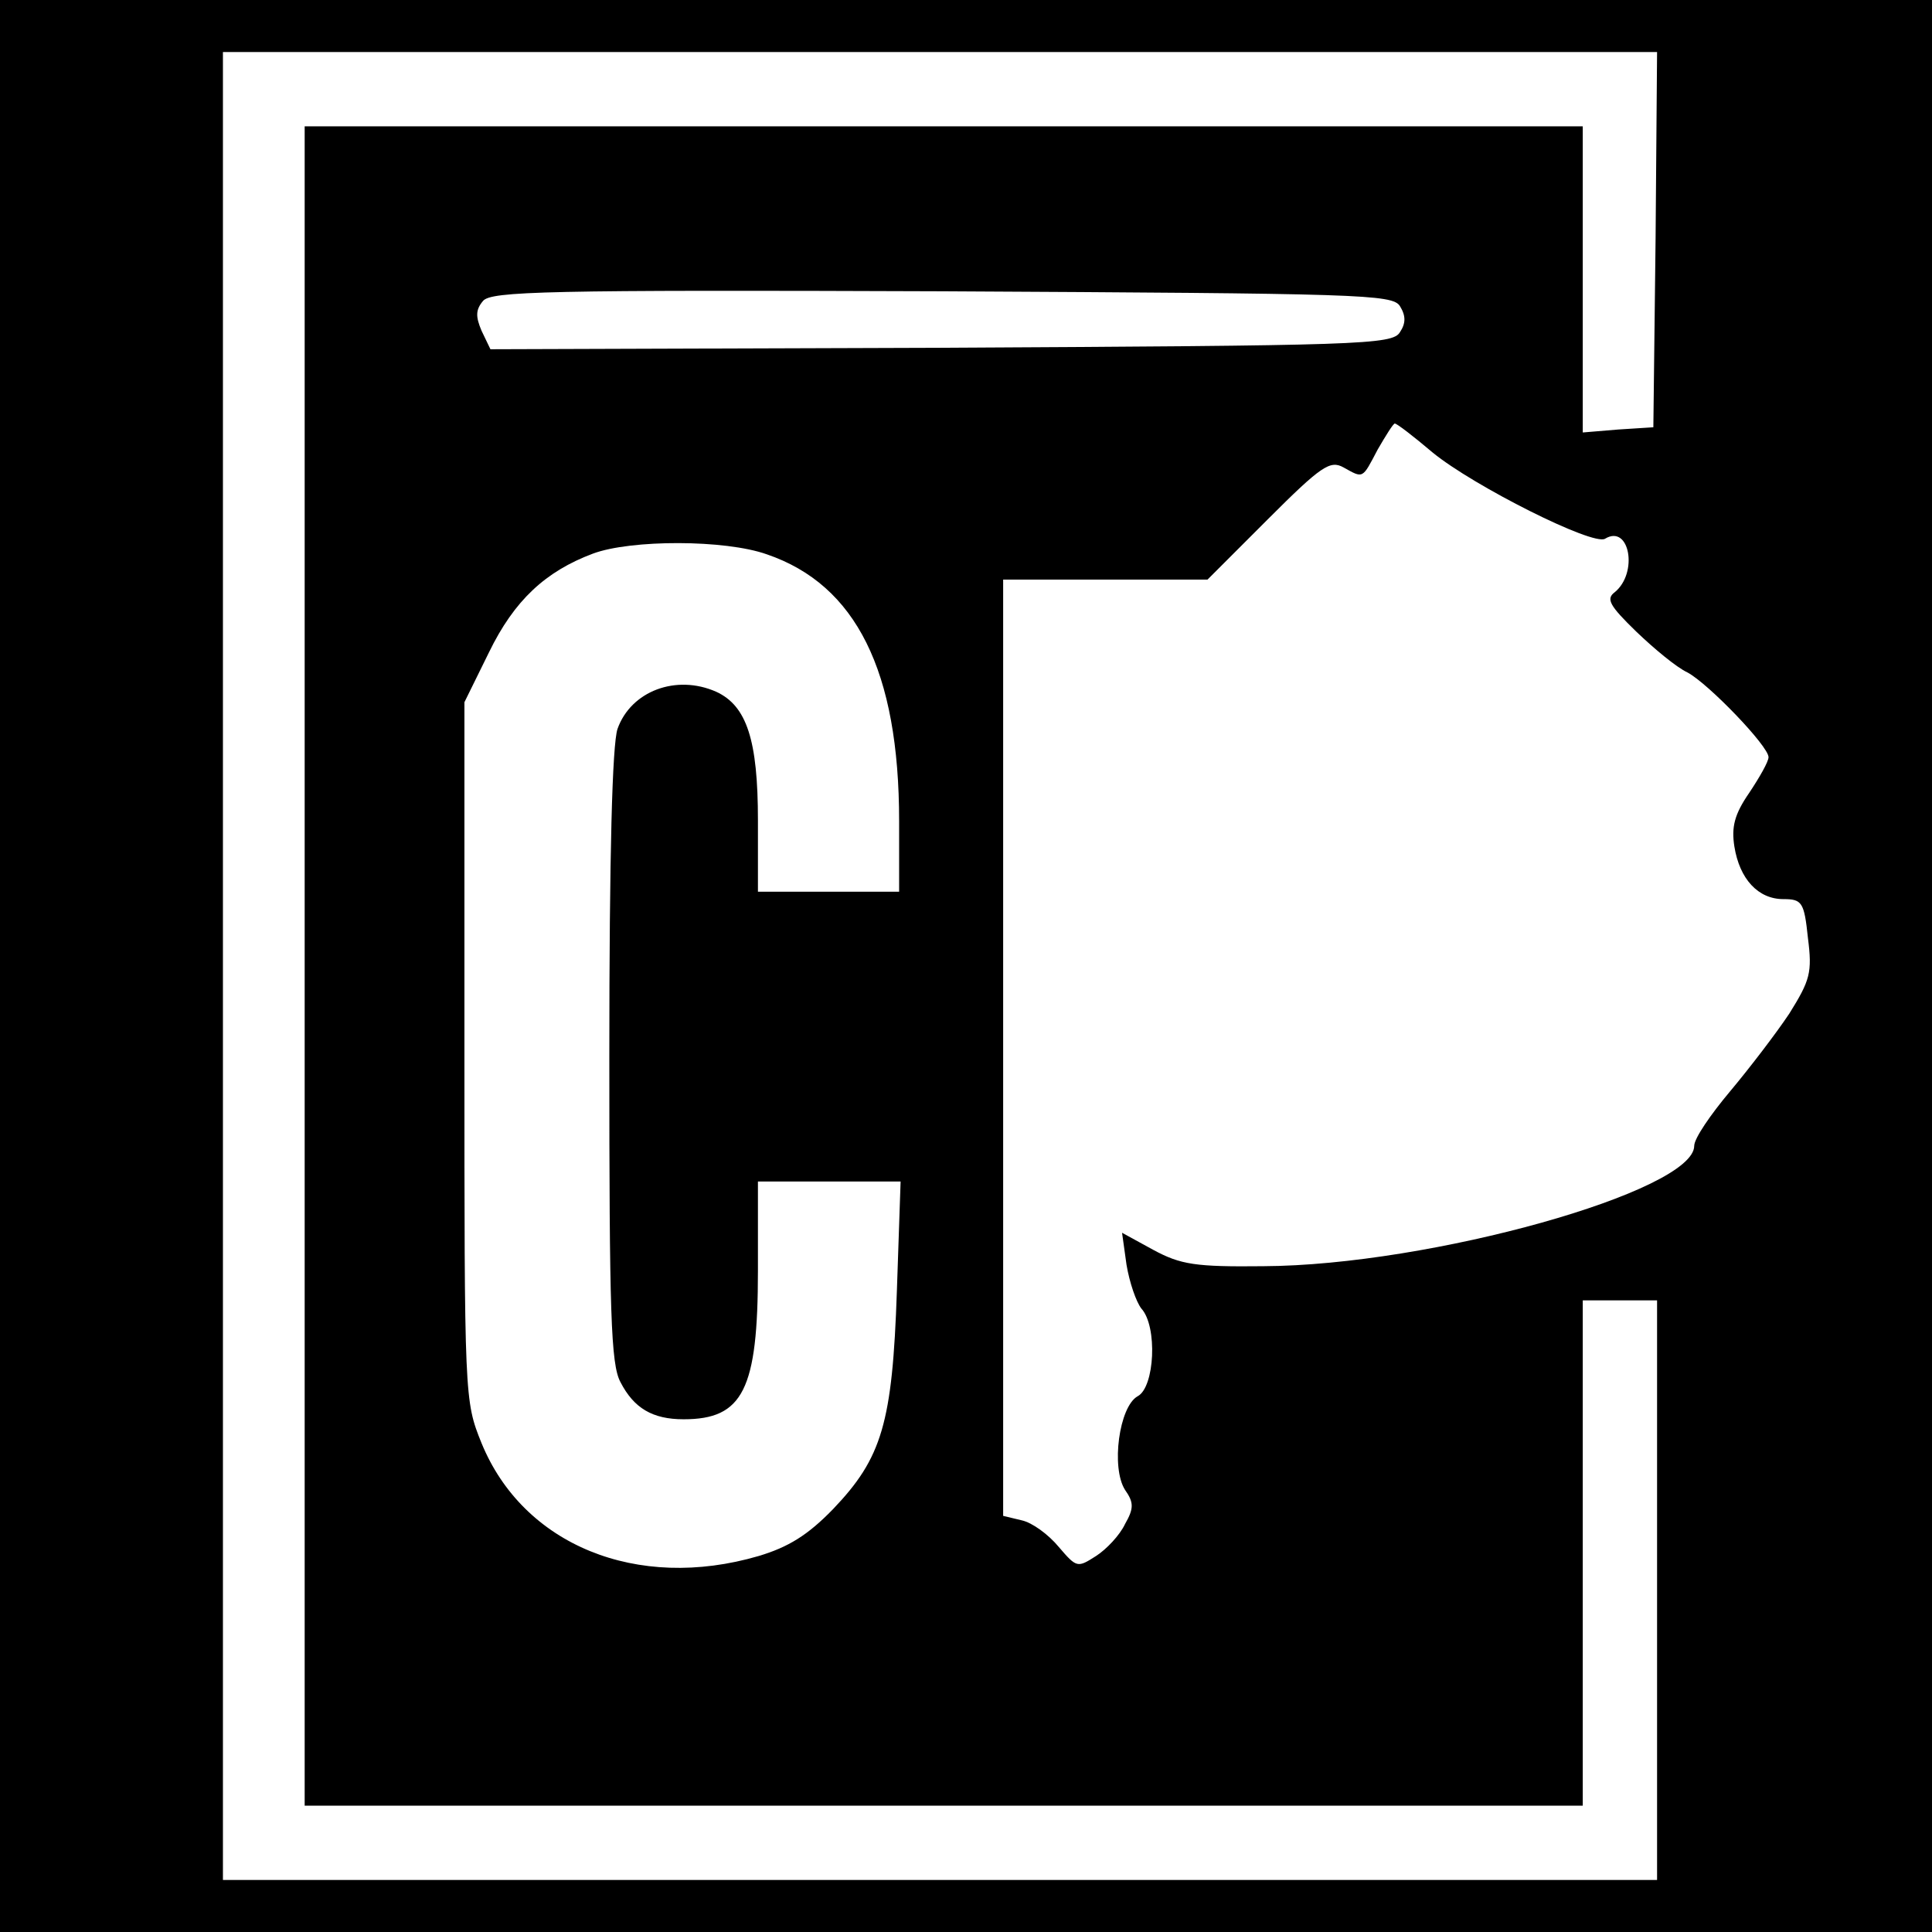 <?xml version="1.0" standalone="no"?>
<!DOCTYPE svg PUBLIC "-//W3C//DTD SVG 20010904//EN"
 "http://www.w3.org/TR/2001/REC-SVG-20010904/DTD/svg10.dtd">
<svg version="1.0" xmlns="http://www.w3.org/2000/svg"
 width="260pt" height="260pt" viewBox="0 0 260 260"
 preserveAspectRatio="xMidYMid meet">
<g transform="translate(0,260) scale(0.1,-0.1)"
fill="#000000" stroke="none">
<path d="M0 1300 l0 -1300 1300 0 1300 0 0 1300 0 1300 -1300 0 -1300 0 0
-1300z m2228 978 l-3 -253 -47 -3 -48 -4 0 206 0 206 -860 0 -860 0 0 -1130 0
-1130 860 0 860 0 0 340 0 340 50 0 50 0 0 -390 0 -390 -965 0 -965 0 0 1230
0 1230 965 0 965 0 -2 -252z m-344 -90 c8 -13 8 -23 0 -35 -10 -17 -53 -18
-618 -21 l-606 -2 -12 25 c-8 19 -8 28 2 40 11 13 83 15 618 13 564 -3 606 -4
616 -20z m44 -197 c55 -45 216 -126 232 -116 33 20 45 -46 13 -72 -12 -9 -7
-18 29 -53 24 -23 54 -48 69 -55 28 -15 109 -99 109 -114 0 -6 -12 -27 -26
-48 -20 -29 -24 -46 -20 -72 7 -44 32 -71 66 -71 25 0 28 -4 33 -52 6 -47 3
-57 -25 -102 -18 -27 -54 -74 -80 -105 -26 -31 -48 -63 -48 -73 0 -61 -355
-161 -580 -162 -91 -1 -111 2 -148 22 l-42 23 6 -43 c4 -24 13 -50 20 -59 22
-24 18 -106 -5 -118 -25 -14 -36 -96 -17 -126 12 -17 12 -25 0 -46 -7 -15 -25
-34 -39 -43 -25 -16 -26 -16 -50 12 -14 17 -36 33 -50 36 l-25 6 0 630 0 630
137 0 138 0 81 81 c72 72 84 80 102 70 27 -15 25 -16 46 24 11 19 21 35 23 35
3 0 25 -17 51 -39z m-896 -137 c120 -41 178 -157 178 -359 l0 -95 -95 0 -95 0
0 96 c0 108 -15 154 -56 173 -54 24 -115 1 -133 -50 -7 -21 -11 -167 -11 -441
0 -345 2 -414 15 -438 18 -35 43 -50 85 -50 80 0 100 40 100 200 l0 120 96 0
96 0 -5 -147 c-6 -178 -20 -225 -86 -294 -34 -35 -60 -51 -100 -63 -164 -48
-317 15 -373 152 -23 57 -23 60 -23 527 l0 470 33 67 c34 70 76 109 140 133
51 19 178 19 234 -1z"/>
</g>
</svg>

